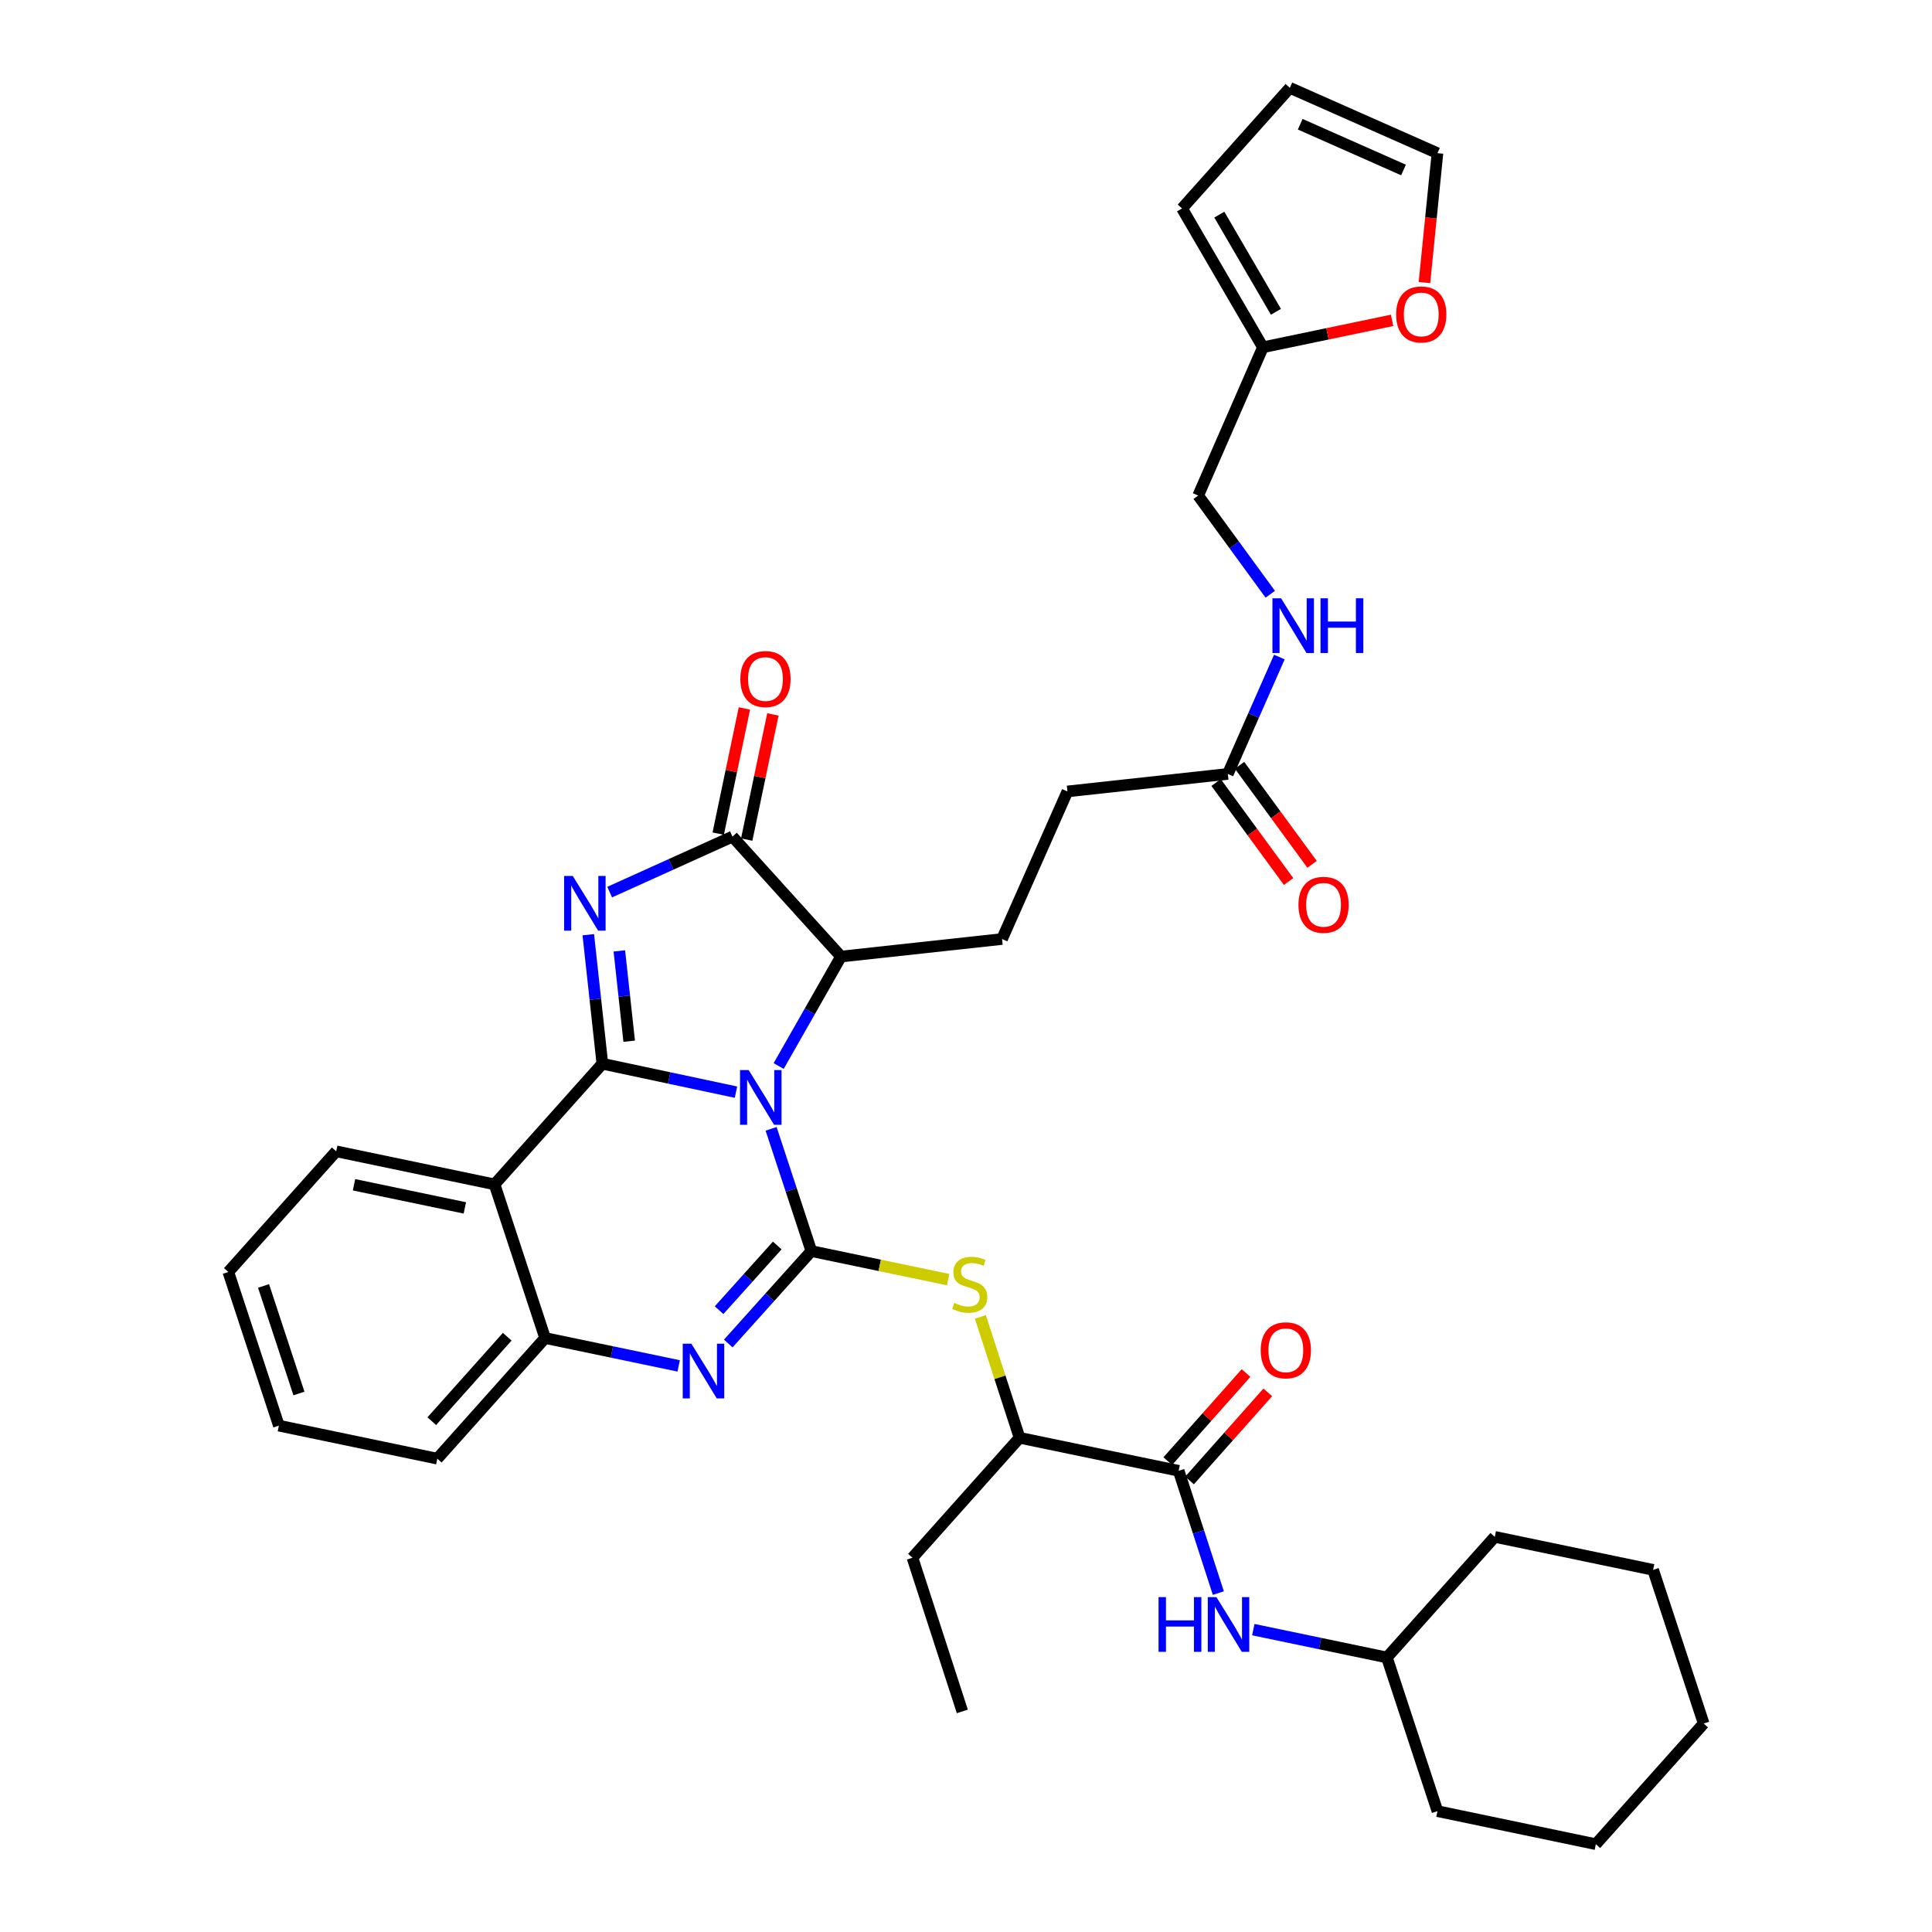 <?xml version='1.0' encoding='iso-8859-1'?>
<svg version='1.1' baseProfile='full'
              xmlns='http://www.w3.org/2000/svg'
                      xmlns:rdkit='http://www.rdkit.org/xml'
                      xmlns:xlink='http://www.w3.org/1999/xlink'
                  xml:space='preserve'
width='1000px' height='1000px' viewBox='0 0 1000 1000'>
<!-- END OF HEADER -->
<rect style='opacity:1.0;fill:#FFFFFF;stroke:none' width='1000' height='1000' x='0' y='0'> </rect>
<path class='bond-0' d='M 380.941,565.297 L 346.364,557.939' style='fill:none;fill-rule:evenodd;stroke:#0000FF;stroke-width:6px;stroke-linecap:butt;stroke-linejoin:miter;stroke-opacity:1' />
<path class='bond-0' d='M 346.364,557.939 L 311.788,550.58' style='fill:none;fill-rule:evenodd;stroke:#000000;stroke-width:6px;stroke-linecap:butt;stroke-linejoin:miter;stroke-opacity:1' />
<path class='bond-1' d='M 399.126,584.282 L 409.54,615.919' style='fill:none;fill-rule:evenodd;stroke:#0000FF;stroke-width:6px;stroke-linecap:butt;stroke-linejoin:miter;stroke-opacity:1' />
<path class='bond-1' d='M 409.54,615.919 L 419.953,647.557' style='fill:none;fill-rule:evenodd;stroke:#000000;stroke-width:6px;stroke-linecap:butt;stroke-linejoin:miter;stroke-opacity:1' />
<path class='bond-6' d='M 403.035,551.771 L 419.168,523.442' style='fill:none;fill-rule:evenodd;stroke:#0000FF;stroke-width:6px;stroke-linecap:butt;stroke-linejoin:miter;stroke-opacity:1' />
<path class='bond-6' d='M 419.168,523.442 L 435.302,495.113' style='fill:none;fill-rule:evenodd;stroke:#000000;stroke-width:6px;stroke-linecap:butt;stroke-linejoin:miter;stroke-opacity:1' />
<path class='bond-2' d='M 311.788,550.58 L 308.143,517.191' style='fill:none;fill-rule:evenodd;stroke:#000000;stroke-width:6px;stroke-linecap:butt;stroke-linejoin:miter;stroke-opacity:1' />
<path class='bond-2' d='M 308.143,517.191 L 304.499,483.803' style='fill:none;fill-rule:evenodd;stroke:#0000FF;stroke-width:6px;stroke-linecap:butt;stroke-linejoin:miter;stroke-opacity:1' />
<path class='bond-2' d='M 325.669,538.929 L 323.118,515.557' style='fill:none;fill-rule:evenodd;stroke:#000000;stroke-width:6px;stroke-linecap:butt;stroke-linejoin:miter;stroke-opacity:1' />
<path class='bond-2' d='M 323.118,515.557 L 320.567,492.185' style='fill:none;fill-rule:evenodd;stroke:#0000FF;stroke-width:6px;stroke-linecap:butt;stroke-linejoin:miter;stroke-opacity:1' />
<path class='bond-5' d='M 311.788,550.58 L 255.977,613.028' style='fill:none;fill-rule:evenodd;stroke:#000000;stroke-width:6px;stroke-linecap:butt;stroke-linejoin:miter;stroke-opacity:1' />
<path class='bond-3' d='M 419.953,647.557 L 398.449,671.475' style='fill:none;fill-rule:evenodd;stroke:#000000;stroke-width:6px;stroke-linecap:butt;stroke-linejoin:miter;stroke-opacity:1' />
<path class='bond-3' d='M 398.449,671.475 L 376.945,695.393' style='fill:none;fill-rule:evenodd;stroke:#0000FF;stroke-width:6px;stroke-linecap:butt;stroke-linejoin:miter;stroke-opacity:1' />
<path class='bond-3' d='M 402.3,644.661 L 387.248,661.404' style='fill:none;fill-rule:evenodd;stroke:#000000;stroke-width:6px;stroke-linecap:butt;stroke-linejoin:miter;stroke-opacity:1' />
<path class='bond-3' d='M 387.248,661.404 L 372.195,678.146' style='fill:none;fill-rule:evenodd;stroke:#0000FF;stroke-width:6px;stroke-linecap:butt;stroke-linejoin:miter;stroke-opacity:1' />
<path class='bond-8' d='M 419.953,647.557 L 455.357,654.944' style='fill:none;fill-rule:evenodd;stroke:#000000;stroke-width:6px;stroke-linecap:butt;stroke-linejoin:miter;stroke-opacity:1' />
<path class='bond-8' d='M 455.357,654.944 L 490.76,662.331' style='fill:none;fill-rule:evenodd;stroke:#CCCC00;stroke-width:6px;stroke-linecap:butt;stroke-linejoin:miter;stroke-opacity:1' />
<path class='bond-37' d='M 315.561,461.753 L 347.342,447.389' style='fill:none;fill-rule:evenodd;stroke:#0000FF;stroke-width:6px;stroke-linecap:butt;stroke-linejoin:miter;stroke-opacity:1' />
<path class='bond-37' d='M 347.342,447.389 L 379.123,433.025' style='fill:none;fill-rule:evenodd;stroke:#000000;stroke-width:6px;stroke-linecap:butt;stroke-linejoin:miter;stroke-opacity:1' />
<path class='bond-7' d='M 351.284,706.983 L 316.715,699.769' style='fill:none;fill-rule:evenodd;stroke:#0000FF;stroke-width:6px;stroke-linecap:butt;stroke-linejoin:miter;stroke-opacity:1' />
<path class='bond-7' d='M 316.715,699.769 L 282.146,692.555' style='fill:none;fill-rule:evenodd;stroke:#000000;stroke-width:6px;stroke-linecap:butt;stroke-linejoin:miter;stroke-opacity:1' />
<path class='bond-4' d='M 379.123,433.025 L 435.302,495.113' style='fill:none;fill-rule:evenodd;stroke:#000000;stroke-width:6px;stroke-linecap:butt;stroke-linejoin:miter;stroke-opacity:1' />
<path class='bond-15' d='M 386.495,434.568 L 393.273,402.172' style='fill:none;fill-rule:evenodd;stroke:#000000;stroke-width:6px;stroke-linecap:butt;stroke-linejoin:miter;stroke-opacity:1' />
<path class='bond-15' d='M 393.273,402.172 L 400.051,369.776' style='fill:none;fill-rule:evenodd;stroke:#FF0000;stroke-width:6px;stroke-linecap:butt;stroke-linejoin:miter;stroke-opacity:1' />
<path class='bond-15' d='M 371.75,431.483 L 378.528,399.087' style='fill:none;fill-rule:evenodd;stroke:#000000;stroke-width:6px;stroke-linecap:butt;stroke-linejoin:miter;stroke-opacity:1' />
<path class='bond-15' d='M 378.528,399.087 L 385.307,366.691' style='fill:none;fill-rule:evenodd;stroke:#FF0000;stroke-width:6px;stroke-linecap:butt;stroke-linejoin:miter;stroke-opacity:1' />
<path class='bond-25' d='M 255.977,613.028 L 174.023,595.922' style='fill:none;fill-rule:evenodd;stroke:#000000;stroke-width:6px;stroke-linecap:butt;stroke-linejoin:miter;stroke-opacity:1' />
<path class='bond-25' d='M 240.606,625.208 L 183.238,613.234' style='fill:none;fill-rule:evenodd;stroke:#000000;stroke-width:6px;stroke-linecap:butt;stroke-linejoin:miter;stroke-opacity:1' />
<path class='bond-38' d='M 255.977,613.028 L 282.146,692.555' style='fill:none;fill-rule:evenodd;stroke:#000000;stroke-width:6px;stroke-linecap:butt;stroke-linejoin:miter;stroke-opacity:1' />
<path class='bond-12' d='M 435.302,495.113 L 518.654,486.041' style='fill:none;fill-rule:evenodd;stroke:#000000;stroke-width:6px;stroke-linecap:butt;stroke-linejoin:miter;stroke-opacity:1' />
<path class='bond-27' d='M 282.146,692.555 L 226.352,755.002' style='fill:none;fill-rule:evenodd;stroke:#000000;stroke-width:6px;stroke-linecap:butt;stroke-linejoin:miter;stroke-opacity:1' />
<path class='bond-27' d='M 262.544,691.886 L 223.488,735.599' style='fill:none;fill-rule:evenodd;stroke:#000000;stroke-width:6px;stroke-linecap:butt;stroke-linejoin:miter;stroke-opacity:1' />
<path class='bond-11' d='M 507.437,681.633 L 517.581,712.911' style='fill:none;fill-rule:evenodd;stroke:#CCCC00;stroke-width:6px;stroke-linecap:butt;stroke-linejoin:miter;stroke-opacity:1' />
<path class='bond-11' d='M 517.581,712.911 L 527.725,744.19' style='fill:none;fill-rule:evenodd;stroke:#000000;stroke-width:6px;stroke-linecap:butt;stroke-linejoin:miter;stroke-opacity:1' />
<path class='bond-9' d='M 610.073,761.279 L 527.725,744.19' style='fill:none;fill-rule:evenodd;stroke:#000000;stroke-width:6px;stroke-linecap:butt;stroke-linejoin:miter;stroke-opacity:1' />
<path class='bond-10' d='M 610.073,761.279 L 620.342,792.926' style='fill:none;fill-rule:evenodd;stroke:#000000;stroke-width:6px;stroke-linecap:butt;stroke-linejoin:miter;stroke-opacity:1' />
<path class='bond-10' d='M 620.342,792.926 L 630.61,824.573' style='fill:none;fill-rule:evenodd;stroke:#0000FF;stroke-width:6px;stroke-linecap:butt;stroke-linejoin:miter;stroke-opacity:1' />
<path class='bond-18' d='M 615.705,766.281 L 635.956,743.481' style='fill:none;fill-rule:evenodd;stroke:#000000;stroke-width:6px;stroke-linecap:butt;stroke-linejoin:miter;stroke-opacity:1' />
<path class='bond-18' d='M 635.956,743.481 L 656.207,720.682' style='fill:none;fill-rule:evenodd;stroke:#FF0000;stroke-width:6px;stroke-linecap:butt;stroke-linejoin:miter;stroke-opacity:1' />
<path class='bond-18' d='M 604.442,756.277 L 624.694,733.478' style='fill:none;fill-rule:evenodd;stroke:#000000;stroke-width:6px;stroke-linecap:butt;stroke-linejoin:miter;stroke-opacity:1' />
<path class='bond-18' d='M 624.694,733.478 L 644.945,710.678' style='fill:none;fill-rule:evenodd;stroke:#FF0000;stroke-width:6px;stroke-linecap:butt;stroke-linejoin:miter;stroke-opacity:1' />
<path class='bond-26' d='M 648.716,843.499 L 683.285,850.705' style='fill:none;fill-rule:evenodd;stroke:#0000FF;stroke-width:6px;stroke-linecap:butt;stroke-linejoin:miter;stroke-opacity:1' />
<path class='bond-26' d='M 683.285,850.705 L 717.854,857.912' style='fill:none;fill-rule:evenodd;stroke:#000000;stroke-width:6px;stroke-linecap:butt;stroke-linejoin:miter;stroke-opacity:1' />
<path class='bond-28' d='M 527.725,744.19 L 472.283,806.277' style='fill:none;fill-rule:evenodd;stroke:#000000;stroke-width:6px;stroke-linecap:butt;stroke-linejoin:miter;stroke-opacity:1' />
<path class='bond-23' d='M 518.654,486.041 L 552.497,409.643' style='fill:none;fill-rule:evenodd;stroke:#000000;stroke-width:6px;stroke-linecap:butt;stroke-linejoin:miter;stroke-opacity:1' />
<path class='bond-13' d='M 635.523,400.58 L 552.497,409.643' style='fill:none;fill-rule:evenodd;stroke:#000000;stroke-width:6px;stroke-linecap:butt;stroke-linejoin:miter;stroke-opacity:1' />
<path class='bond-17' d='M 635.523,400.58 L 648.856,370.334' style='fill:none;fill-rule:evenodd;stroke:#000000;stroke-width:6px;stroke-linecap:butt;stroke-linejoin:miter;stroke-opacity:1' />
<path class='bond-17' d='M 648.856,370.334 L 662.19,340.088' style='fill:none;fill-rule:evenodd;stroke:#0000FF;stroke-width:6px;stroke-linecap:butt;stroke-linejoin:miter;stroke-opacity:1' />
<path class='bond-22' d='M 629.446,405.03 L 648.211,430.656' style='fill:none;fill-rule:evenodd;stroke:#000000;stroke-width:6px;stroke-linecap:butt;stroke-linejoin:miter;stroke-opacity:1' />
<path class='bond-22' d='M 648.211,430.656 L 666.976,456.282' style='fill:none;fill-rule:evenodd;stroke:#FF0000;stroke-width:6px;stroke-linecap:butt;stroke-linejoin:miter;stroke-opacity:1' />
<path class='bond-22' d='M 641.599,396.13 L 660.364,421.756' style='fill:none;fill-rule:evenodd;stroke:#000000;stroke-width:6px;stroke-linecap:butt;stroke-linejoin:miter;stroke-opacity:1' />
<path class='bond-22' d='M 660.364,421.756 L 679.129,447.383' style='fill:none;fill-rule:evenodd;stroke:#FF0000;stroke-width:6px;stroke-linecap:butt;stroke-linejoin:miter;stroke-opacity:1' />
<path class='bond-14' d='M 653.683,179.755 L 620.174,256.505' style='fill:none;fill-rule:evenodd;stroke:#000000;stroke-width:6px;stroke-linecap:butt;stroke-linejoin:miter;stroke-opacity:1' />
<path class='bond-16' d='M 653.683,179.755 L 687.113,172.784' style='fill:none;fill-rule:evenodd;stroke:#000000;stroke-width:6px;stroke-linecap:butt;stroke-linejoin:miter;stroke-opacity:1' />
<path class='bond-16' d='M 687.113,172.784 L 720.544,165.814' style='fill:none;fill-rule:evenodd;stroke:#FF0000;stroke-width:6px;stroke-linecap:butt;stroke-linejoin:miter;stroke-opacity:1' />
<path class='bond-19' d='M 653.683,179.755 L 611.822,107.893' style='fill:none;fill-rule:evenodd;stroke:#000000;stroke-width:6px;stroke-linecap:butt;stroke-linejoin:miter;stroke-opacity:1' />
<path class='bond-19' d='M 660.42,161.394 L 631.118,111.091' style='fill:none;fill-rule:evenodd;stroke:#000000;stroke-width:6px;stroke-linecap:butt;stroke-linejoin:miter;stroke-opacity:1' />
<path class='bond-20' d='M 737.288,146.251 L 740.655,112.77' style='fill:none;fill-rule:evenodd;stroke:#FF0000;stroke-width:6px;stroke-linecap:butt;stroke-linejoin:miter;stroke-opacity:1' />
<path class='bond-20' d='M 740.655,112.77 L 744.023,79.289' style='fill:none;fill-rule:evenodd;stroke:#000000;stroke-width:6px;stroke-linecap:butt;stroke-linejoin:miter;stroke-opacity:1' />
<path class='bond-24' d='M 657.49,307.586 L 638.832,282.045' style='fill:none;fill-rule:evenodd;stroke:#0000FF;stroke-width:6px;stroke-linecap:butt;stroke-linejoin:miter;stroke-opacity:1' />
<path class='bond-24' d='M 638.832,282.045 L 620.174,256.505' style='fill:none;fill-rule:evenodd;stroke:#000000;stroke-width:6px;stroke-linecap:butt;stroke-linejoin:miter;stroke-opacity:1' />
<path class='bond-21' d='M 611.822,107.893 L 667.625,45.455' style='fill:none;fill-rule:evenodd;stroke:#000000;stroke-width:6px;stroke-linecap:butt;stroke-linejoin:miter;stroke-opacity:1' />
<path class='bond-40' d='M 744.023,79.289 L 667.625,45.455' style='fill:none;fill-rule:evenodd;stroke:#000000;stroke-width:6px;stroke-linecap:butt;stroke-linejoin:miter;stroke-opacity:1' />
<path class='bond-40' d='M 726.463,87.987 L 672.985,64.303' style='fill:none;fill-rule:evenodd;stroke:#000000;stroke-width:6px;stroke-linecap:butt;stroke-linejoin:miter;stroke-opacity:1' />
<path class='bond-31' d='M 174.023,595.922 L 118.178,658.377' style='fill:none;fill-rule:evenodd;stroke:#000000;stroke-width:6px;stroke-linecap:butt;stroke-linejoin:miter;stroke-opacity:1' />
<path class='bond-29' d='M 717.854,857.912 L 744.023,937.448' style='fill:none;fill-rule:evenodd;stroke:#000000;stroke-width:6px;stroke-linecap:butt;stroke-linejoin:miter;stroke-opacity:1' />
<path class='bond-30' d='M 717.854,857.912 L 773.681,795.473' style='fill:none;fill-rule:evenodd;stroke:#000000;stroke-width:6px;stroke-linecap:butt;stroke-linejoin:miter;stroke-opacity:1' />
<path class='bond-33' d='M 226.352,755.002 L 144.347,737.914' style='fill:none;fill-rule:evenodd;stroke:#000000;stroke-width:6px;stroke-linecap:butt;stroke-linejoin:miter;stroke-opacity:1' />
<path class='bond-32' d='M 472.283,806.277 L 498.1,885.822' style='fill:none;fill-rule:evenodd;stroke:#000000;stroke-width:6px;stroke-linecap:butt;stroke-linejoin:miter;stroke-opacity:1' />
<path class='bond-35' d='M 744.023,937.448 L 826.011,954.545' style='fill:none;fill-rule:evenodd;stroke:#000000;stroke-width:6px;stroke-linecap:butt;stroke-linejoin:miter;stroke-opacity:1' />
<path class='bond-34' d='M 773.681,795.473 L 855.653,812.554' style='fill:none;fill-rule:evenodd;stroke:#000000;stroke-width:6px;stroke-linecap:butt;stroke-linejoin:miter;stroke-opacity:1' />
<path class='bond-39' d='M 118.178,658.377 L 144.347,737.914' style='fill:none;fill-rule:evenodd;stroke:#000000;stroke-width:6px;stroke-linecap:butt;stroke-linejoin:miter;stroke-opacity:1' />
<path class='bond-39' d='M 136.413,665.6 L 154.731,721.275' style='fill:none;fill-rule:evenodd;stroke:#000000;stroke-width:6px;stroke-linecap:butt;stroke-linejoin:miter;stroke-opacity:1' />
<path class='bond-36' d='M 855.653,812.554 L 881.822,892.107' style='fill:none;fill-rule:evenodd;stroke:#000000;stroke-width:6px;stroke-linecap:butt;stroke-linejoin:miter;stroke-opacity:1' />
<path class='bond-41' d='M 826.011,954.545 L 881.822,892.107' style='fill:none;fill-rule:evenodd;stroke:#000000;stroke-width:6px;stroke-linecap:butt;stroke-linejoin:miter;stroke-opacity:1' />
<path  class='atom-0' d='M 387.516 553.869
L 396.796 568.869
Q 397.716 570.349, 399.196 573.029
Q 400.676 575.709, 400.756 575.869
L 400.756 553.869
L 404.516 553.869
L 404.516 582.189
L 400.636 582.189
L 390.676 565.789
Q 389.516 563.869, 388.276 561.669
Q 387.076 559.469, 386.716 558.789
L 386.716 582.189
L 383.036 582.189
L 383.036 553.869
L 387.516 553.869
' fill='#0000FF'/>
<path  class='atom-3' d='M 296.465 453.395
L 305.745 468.395
Q 306.665 469.875, 308.145 472.555
Q 309.625 475.235, 309.705 475.395
L 309.705 453.395
L 313.465 453.395
L 313.465 481.715
L 309.585 481.715
L 299.625 465.315
Q 298.465 463.395, 297.225 461.195
Q 296.025 458.995, 295.665 458.315
L 295.665 481.715
L 291.985 481.715
L 291.985 453.395
L 296.465 453.395
' fill='#0000FF'/>
<path  class='atom-4' d='M 357.858 695.501
L 367.138 710.501
Q 368.058 711.981, 369.538 714.661
Q 371.018 717.341, 371.098 717.501
L 371.098 695.501
L 374.858 695.501
L 374.858 723.821
L 370.978 723.821
L 361.018 707.421
Q 359.858 705.501, 358.618 703.301
Q 357.418 701.101, 357.058 700.421
L 357.058 723.821
L 353.378 723.821
L 353.378 695.501
L 357.858 695.501
' fill='#0000FF'/>
<path  class='atom-9' d='M 493.933 674.382
Q 494.253 674.502, 495.573 675.062
Q 496.893 675.622, 498.333 675.982
Q 499.813 676.302, 501.253 676.302
Q 503.933 676.302, 505.493 675.022
Q 507.053 673.702, 507.053 671.422
Q 507.053 669.862, 506.253 668.902
Q 505.493 667.942, 504.293 667.422
Q 503.093 666.902, 501.093 666.302
Q 498.573 665.542, 497.053 664.822
Q 495.573 664.102, 494.493 662.582
Q 493.453 661.062, 493.453 658.502
Q 493.453 654.942, 495.853 652.742
Q 498.293 650.542, 503.093 650.542
Q 506.373 650.542, 510.093 652.102
L 509.173 655.182
Q 505.773 653.782, 503.213 653.782
Q 500.453 653.782, 498.933 654.942
Q 497.413 656.062, 497.453 658.022
Q 497.453 659.542, 498.213 660.462
Q 499.013 661.382, 500.133 661.902
Q 501.293 662.422, 503.213 663.022
Q 505.773 663.822, 507.293 664.622
Q 508.813 665.422, 509.893 667.062
Q 511.013 668.662, 511.013 671.422
Q 511.013 675.342, 508.373 677.462
Q 505.773 679.542, 501.413 679.542
Q 498.893 679.542, 496.973 678.982
Q 495.093 678.462, 492.853 677.542
L 493.933 674.382
' fill='#CCCC00'/>
<path  class='atom-11' d='M 599.662 826.663
L 603.502 826.663
L 603.502 838.703
L 617.982 838.703
L 617.982 826.663
L 621.822 826.663
L 621.822 854.983
L 617.982 854.983
L 617.982 841.903
L 603.502 841.903
L 603.502 854.983
L 599.662 854.983
L 599.662 826.663
' fill='#0000FF'/>
<path  class='atom-11' d='M 629.622 826.663
L 638.902 841.663
Q 639.822 843.143, 641.302 845.823
Q 642.782 848.503, 642.862 848.663
L 642.862 826.663
L 646.622 826.663
L 646.622 854.983
L 642.742 854.983
L 632.782 838.583
Q 631.622 836.663, 630.382 834.463
Q 629.182 832.263, 628.822 831.583
L 628.822 854.983
L 625.142 854.983
L 625.142 826.663
L 629.622 826.663
' fill='#0000FF'/>
<path  class='atom-16' d='M 383.203 351.469
Q 383.203 344.669, 386.563 340.869
Q 389.923 337.069, 396.203 337.069
Q 402.483 337.069, 405.843 340.869
Q 409.203 344.669, 409.203 351.469
Q 409.203 358.349, 405.803 362.269
Q 402.403 366.149, 396.203 366.149
Q 389.963 366.149, 386.563 362.269
Q 383.203 358.389, 383.203 351.469
M 396.203 362.949
Q 400.523 362.949, 402.843 360.069
Q 405.203 357.149, 405.203 351.469
Q 405.203 345.909, 402.843 343.109
Q 400.523 340.269, 396.203 340.269
Q 391.883 340.269, 389.523 343.069
Q 387.203 345.869, 387.203 351.469
Q 387.203 357.189, 389.523 360.069
Q 391.883 362.949, 396.203 362.949
' fill='#FF0000'/>
<path  class='atom-17' d='M 722.637 162.746
Q 722.637 155.946, 725.997 152.146
Q 729.357 148.346, 735.637 148.346
Q 741.917 148.346, 745.277 152.146
Q 748.637 155.946, 748.637 162.746
Q 748.637 169.626, 745.237 173.546
Q 741.837 177.426, 735.637 177.426
Q 729.397 177.426, 725.997 173.546
Q 722.637 169.666, 722.637 162.746
M 735.637 174.226
Q 739.957 174.226, 742.277 171.346
Q 744.637 168.426, 744.637 162.746
Q 744.637 157.186, 742.277 154.386
Q 739.957 151.546, 735.637 151.546
Q 731.317 151.546, 728.957 154.346
Q 726.637 157.146, 726.637 162.746
Q 726.637 168.466, 728.957 171.346
Q 731.317 174.226, 735.637 174.226
' fill='#FF0000'/>
<path  class='atom-18' d='M 663.097 309.671
L 672.377 324.671
Q 673.297 326.151, 674.777 328.831
Q 676.257 331.511, 676.337 331.671
L 676.337 309.671
L 680.097 309.671
L 680.097 337.991
L 676.217 337.991
L 666.257 321.591
Q 665.097 319.671, 663.857 317.471
Q 662.657 315.271, 662.297 314.591
L 662.297 337.991
L 658.617 337.991
L 658.617 309.671
L 663.097 309.671
' fill='#0000FF'/>
<path  class='atom-18' d='M 683.497 309.671
L 687.337 309.671
L 687.337 321.711
L 701.817 321.711
L 701.817 309.671
L 705.657 309.671
L 705.657 337.991
L 701.817 337.991
L 701.817 324.911
L 687.337 324.911
L 687.337 337.991
L 683.497 337.991
L 683.497 309.671
' fill='#0000FF'/>
<path  class='atom-19' d='M 652.541 698.912
Q 652.541 692.112, 655.901 688.312
Q 659.261 684.512, 665.541 684.512
Q 671.821 684.512, 675.181 688.312
Q 678.541 692.112, 678.541 698.912
Q 678.541 705.792, 675.141 709.712
Q 671.741 713.592, 665.541 713.592
Q 659.301 713.592, 655.901 709.712
Q 652.541 705.832, 652.541 698.912
M 665.541 710.392
Q 669.861 710.392, 672.181 707.512
Q 674.541 704.592, 674.541 698.912
Q 674.541 693.352, 672.181 690.552
Q 669.861 687.712, 665.541 687.712
Q 661.221 687.712, 658.861 690.512
Q 656.541 693.312, 656.541 698.912
Q 656.541 704.632, 658.861 707.512
Q 661.221 710.392, 665.541 710.392
' fill='#FF0000'/>
<path  class='atom-23' d='M 672.074 468.329
Q 672.074 461.529, 675.434 457.729
Q 678.794 453.929, 685.074 453.929
Q 691.354 453.929, 694.714 457.729
Q 698.074 461.529, 698.074 468.329
Q 698.074 475.209, 694.674 479.129
Q 691.274 483.009, 685.074 483.009
Q 678.834 483.009, 675.434 479.129
Q 672.074 475.249, 672.074 468.329
M 685.074 479.809
Q 689.394 479.809, 691.714 476.929
Q 694.074 474.009, 694.074 468.329
Q 694.074 462.769, 691.714 459.969
Q 689.394 457.129, 685.074 457.129
Q 680.754 457.129, 678.394 459.929
Q 676.074 462.729, 676.074 468.329
Q 676.074 474.049, 678.394 476.929
Q 680.754 479.809, 685.074 479.809
' fill='#FF0000'/>
</svg>
